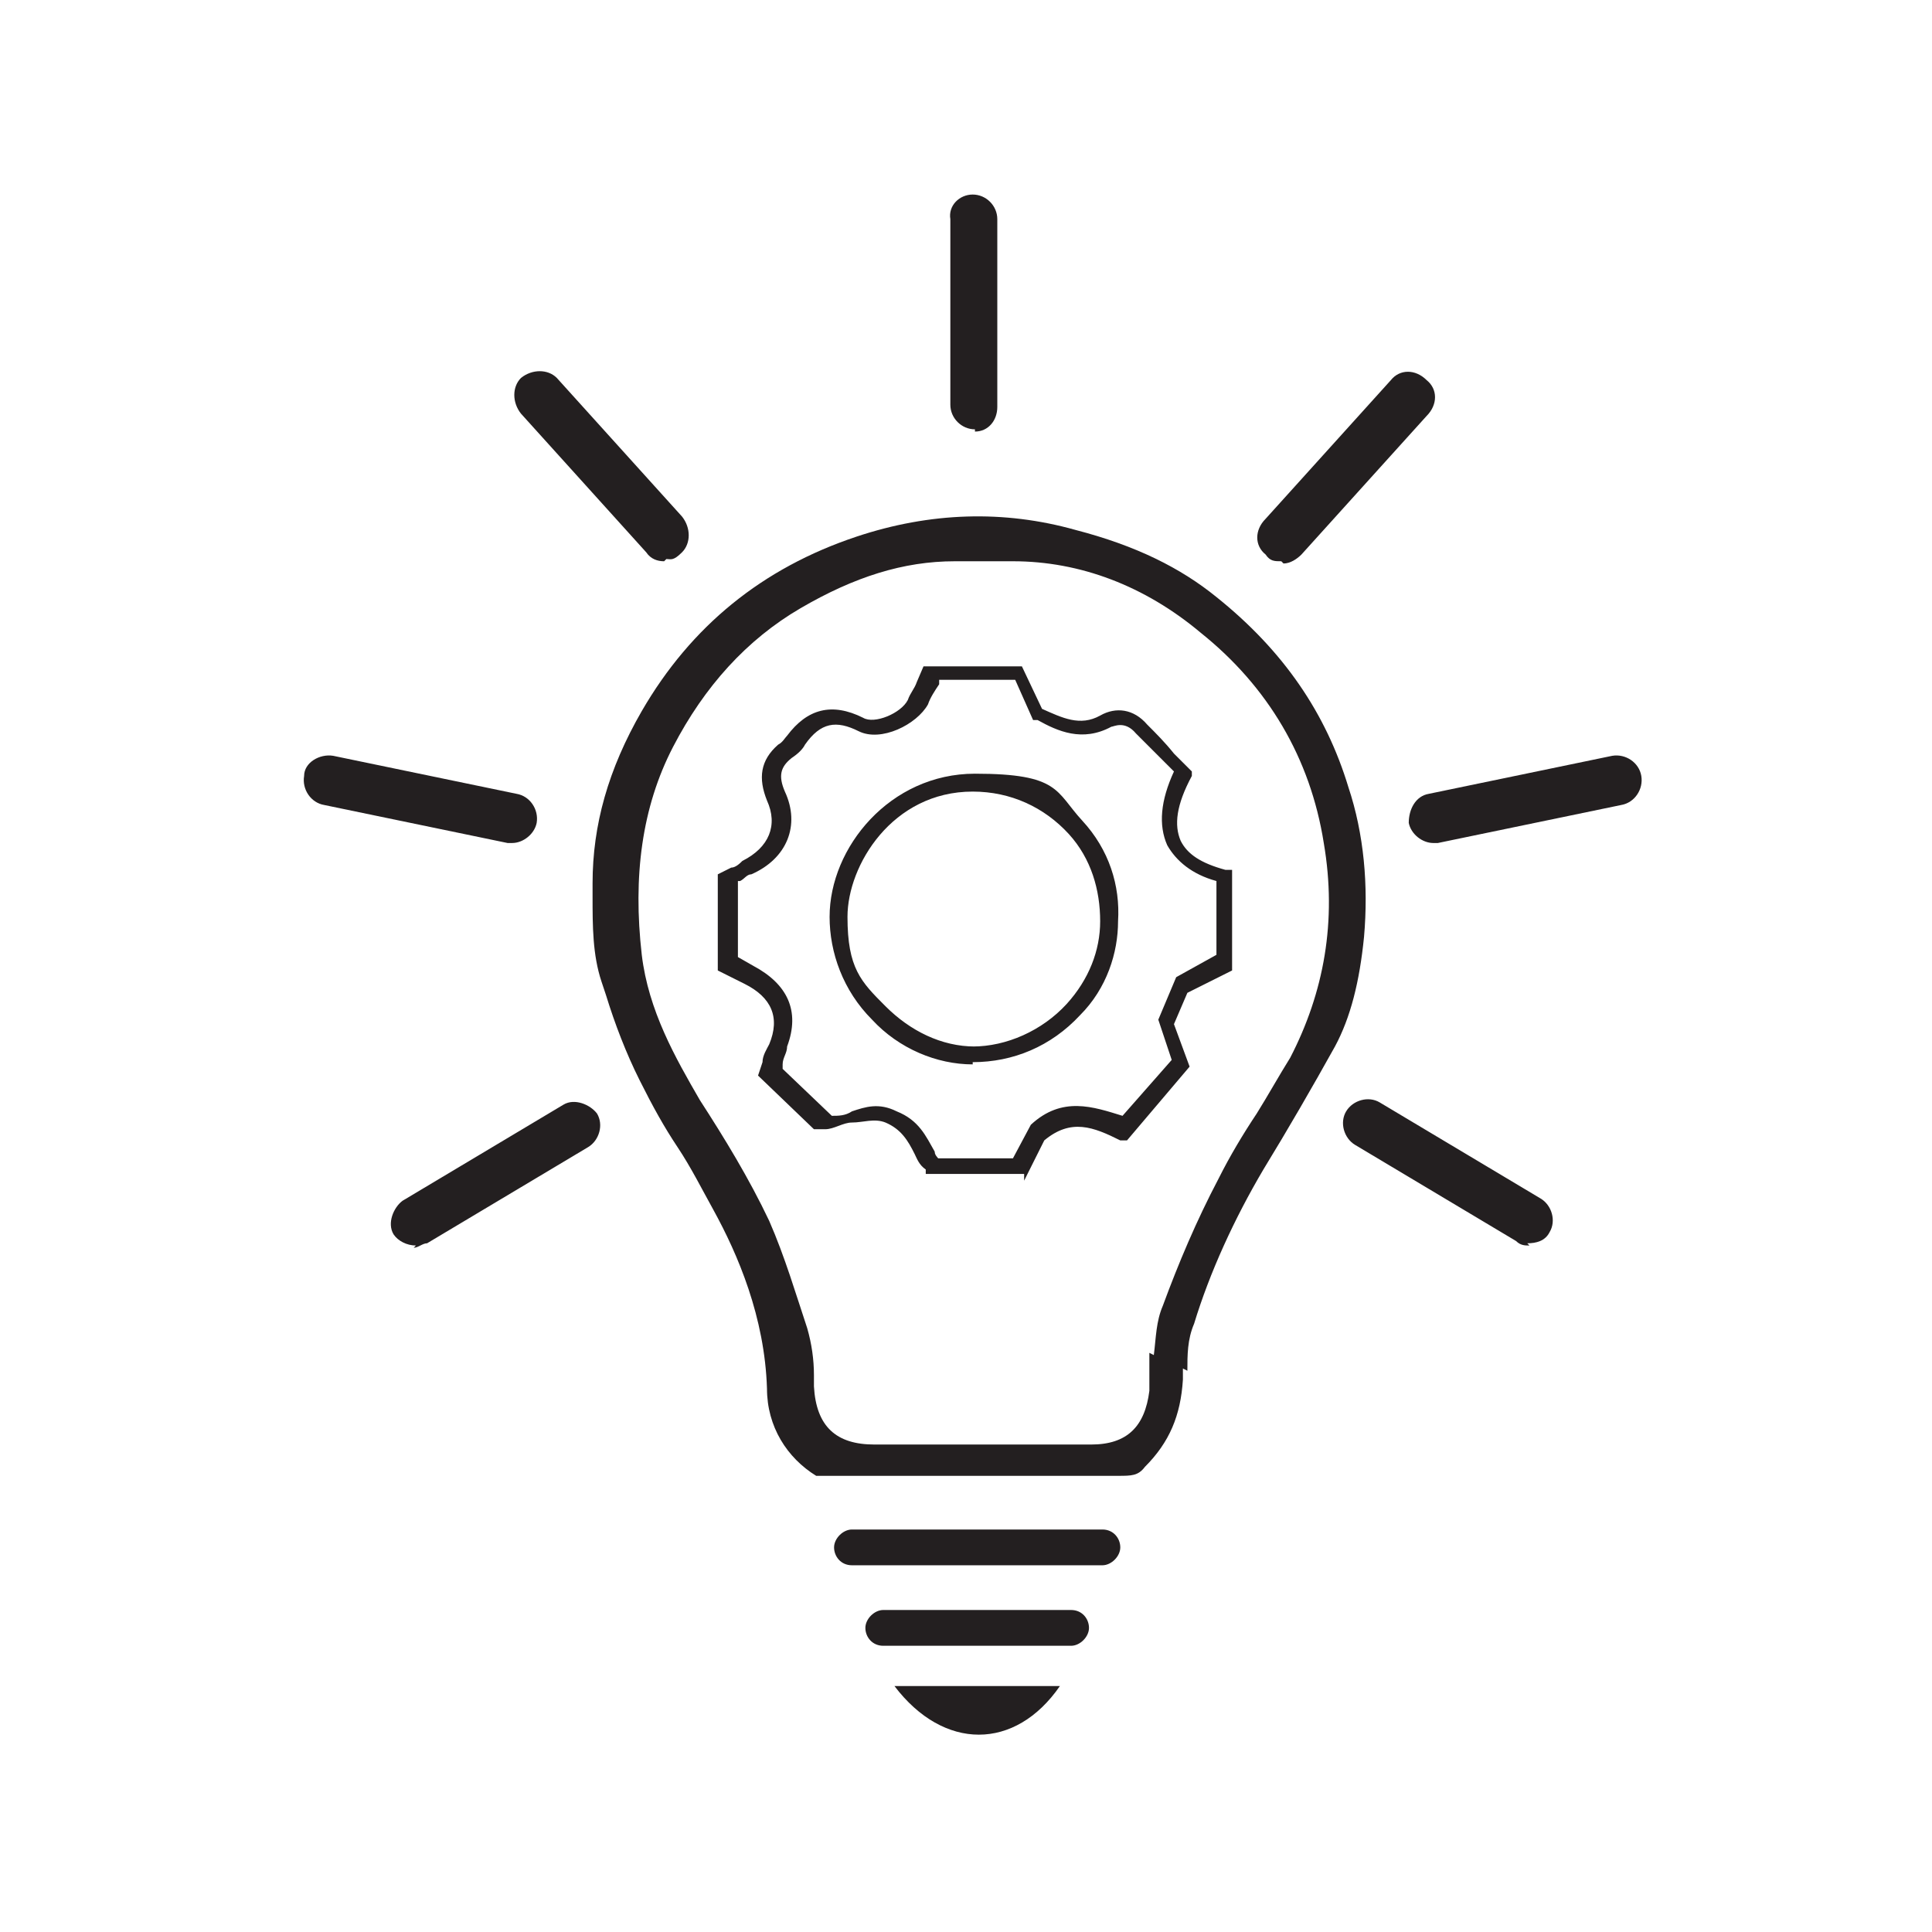 <?xml version="1.0" encoding="UTF-8"?>
<svg xmlns="http://www.w3.org/2000/svg" version="1.1" viewBox="0 0 86.4 86.4">
  <defs>
    <style>
      .cls-1 {
        fill: #231f20;
      }
    </style>
  </defs>
  <!-- Generator: Adobe Illustrator 28.7.1, SVG Export Plug-In . SVG Version: 1.2.0 Build 142)  -->
  <g>
    <g id="Layer_1">
      <g id="Layer_1-2" data-name="Layer_1">
        <g>
          <path class="cls-1" d="M51.4,60.5c0,.3,0,.7,0,1v.7c-.2,1.6-1,2.4-2.6,2.4h-9.7c-1.7,0-2.6-.8-2.7-2.6v-.5c0-.7-.1-1.4-.3-2.1-.5-1.5-1-3.2-1.7-4.8-.9-1.9-2-3.7-3.1-5.4h0c-1.1-1.9-2.3-4-2.6-6.5-.4-3.5,0-6.6,1.4-9.3,1.4-2.7,3.3-4.8,5.7-6.2,2.4-1.4,4.6-2.1,6.9-2.1h2.6c3,0,5.9,1.1,8.4,3.2,3,2.4,4.9,5.6,5.5,9.4.6,3.5,0,6.7-1.5,9.6-.5.8-1,1.7-1.5,2.5-.6.9-1.2,1.9-1.7,2.9-1,1.9-1.8,3.8-2.5,5.7-.3.7-.3,1.4-.4,2.2M53.1,61.3c0-.7,0-1.4.3-2.1.7-2.3,1.8-4.7,3.1-6.9,1.1-1.8,2.2-3.7,3.2-5.5.7-1.3,1.1-2.9,1.3-4.9.2-2.3,0-4.6-.7-6.7-1-3.3-2.9-6.1-5.9-8.5-1.6-1.3-3.6-2.3-6.3-3-3.2-.9-6.5-.8-9.8.3-4.2,1.4-7.4,4-9.6,7.8-1.5,2.6-2.2,5.1-2.2,7.7v.6c0,1.3,0,2.6.4,3.8l.2.6c.4,1.3.9,2.6,1.5,3.8s1.1,2.1,1.7,3,1.1,1.9,1.6,2.8c1.1,2,2.3,4.8,2.4,8,0,1.7.9,3.1,2.2,3.9h13.5c.6,0,.9,0,1.2-.4,1.1-1.1,1.6-2.3,1.7-3.9v-.5"/>
          <path class="cls-1" d="M47.4,75.4c-2,2.9-5.2,2.9-7.4,0h7.4"/>
          <path class="cls-1" d="M43.5,46.8h0c1.5,0,3.1-.7,4.2-1.9,1-1.1,1.5-2.4,1.5-3.7,0-1.4-.4-2.8-1.4-3.9-1.1-1.2-2.6-1.9-4.3-1.9h0c-3.6,0-5.6,3.3-5.6,5.6s.6,2.9,1.7,4,2.5,1.8,4,1.8M43.5,47.6h0c-1.6,0-3.3-.7-4.5-2-1.3-1.3-1.9-3-1.9-4.6,0-3.1,2.7-6.4,6.5-6.4s3.6.8,4.8,2.1c1.2,1.3,1.7,2.9,1.6,4.5,0,1.4-.5,3-1.7,4.2-1.3,1.4-3,2.1-4.8,2.1M41.9,51.8h3.4l.8-1.5c1.4-1.3,2.8-.8,4.1-.4l2.2-2.5-.6-1.8.8-1.9,1.8-1v-3.3c-1.1-.3-1.8-.9-2.2-1.6-.4-.9-.3-2,.3-3.3l-.4-.4c-.4-.4-.9-.9-1.3-1.3-.5-.6-1-.3-1.1-.3-1.3.7-2.4.2-3.3-.3h-.2l-.8-1.8h-3.4v.2c-.2.3-.4.6-.5.9-.5.9-2.1,1.7-3.1,1.2s-1.7-.4-2.4.6c-.1.2-.3.4-.6.6-.5.4-.6.8-.3,1.5.7,1.5.1,3-1.5,3.7-.2,0-.3.2-.5.3h-.1v3.4l.7.4c1.5.8,2.1,2,1.5,3.6,0,.3-.2.5-.2.8v.2l2.2,2.1c.3,0,.6,0,.9-.2.6-.2,1.2-.4,2,0,1,.4,1.3,1.1,1.7,1.8,0,.2.2.3.3.5M45.7,52.5h-4.3v-.2c-.3-.2-.4-.5-.5-.7-.3-.6-.6-1.1-1.3-1.4-.5-.2-1,0-1.5,0-.4,0-.8.3-1.2.3h-.3s-.2,0-.2,0l-2.5-2.4.2-.6c0-.3.2-.6.3-.8.5-1.2.1-2.1-1.1-2.7l-1.2-.6v-4.3l.6-.3c.2,0,.4-.2.5-.3,1.2-.6,1.6-1.6,1.1-2.7-.4-1-.3-1.8.5-2.5.2-.1.3-.3.4-.4.9-1.2,2-1.5,3.4-.8.5.3,1.7-.2,2-.8.1-.3.3-.5.4-.8l.3-.7h4.4l.9,1.9c.9.4,1.7.8,2.6.3.7-.4,1.5-.3,2.1.4.4.4.8.8,1.2,1.3l.8.8v.2c-.7,1.3-.8,2.2-.5,2.9.3.6.9,1,2,1.3h.3v4.5l-2,1-.6,1.4.7,1.9-2.8,3.3h-.3c-1.2-.6-2.2-1-3.4,0l-.9,1.8v-.3Z"/>
          <path class="cls-1" d="M49.3,70h-11.2c-.5,0-.8-.4-.8-.8s.4-.8.8-.8h11.2c.5,0,.8.4.8.8s-.4.8-.8.8"/>
          <path class="cls-1" d="M47.9,73.6h-8.4c-.5,0-.8-.4-.8-.8s.4-.8.8-.8h8.4c.5,0,.8.4.8.8s-.4.8-.8.8"/>
          <path class="cls-1" d="M18.6,55.7c-.4,0-.8-.2-1-.5-.3-.5,0-1.2.4-1.5l7.2-4.3c.5-.3,1.2,0,1.5.4.3.5.1,1.2-.4,1.5l-7.2,4.3c-.2,0-.4.2-.6.2"/>
          <path class="cls-1" d="M22.9,37.7h-.2l-8.2-1.7c-.6-.1-1-.7-.9-1.3,0-.6.7-1,1.3-.9l8.2,1.7c.6.1,1,.7.9,1.3-.1.5-.6.9-1.1.9"/>
          <path class="cls-1" d="M29.7,25.1c-.3,0-.6-.1-.8-.4l-5.6-6.2c-.4-.5-.4-1.2,0-1.6.5-.4,1.2-.4,1.6,0l5.6,6.2c.4.5.4,1.2,0,1.6s-.5.3-.7.3"/>
          <path class="cls-1" d="M68.4,55.7c-.2,0-.4,0-.6-.2l-7.2-4.3c-.5-.3-.7-1-.4-1.5s1-.7,1.5-.4l7.2,4.3c.5.3.7,1,.4,1.5-.2.4-.6.5-1,.5"/>
          <path class="cls-1" d="M64.1,37.7c-.5,0-1-.4-1.1-.9,0-.6.3-1.2.9-1.3l8.2-1.7c.6-.1,1.2.3,1.3.9s-.3,1.2-.9,1.3l-8.2,1.7h-.2"/>
          <path class="cls-1" d="M57.3,25.1c-.3,0-.5,0-.7-.3-.5-.4-.5-1.1,0-1.6l5.6-6.2c.4-.5,1.1-.5,1.6,0,.5.4.5,1.1,0,1.6l-5.6,6.2c-.2.2-.5.4-.8.4"/>
          <path class="cls-1" d="M43.6,19.2c-.6,0-1.1-.5-1.1-1.1v-8.3c-.1-.6.4-1.1,1-1.1s1.1.5,1.1,1.1v8.4c0,.6-.4,1.1-1,1.1h0Z"/>
        </g>
      </g>
    </g>
  </g>
</svg>